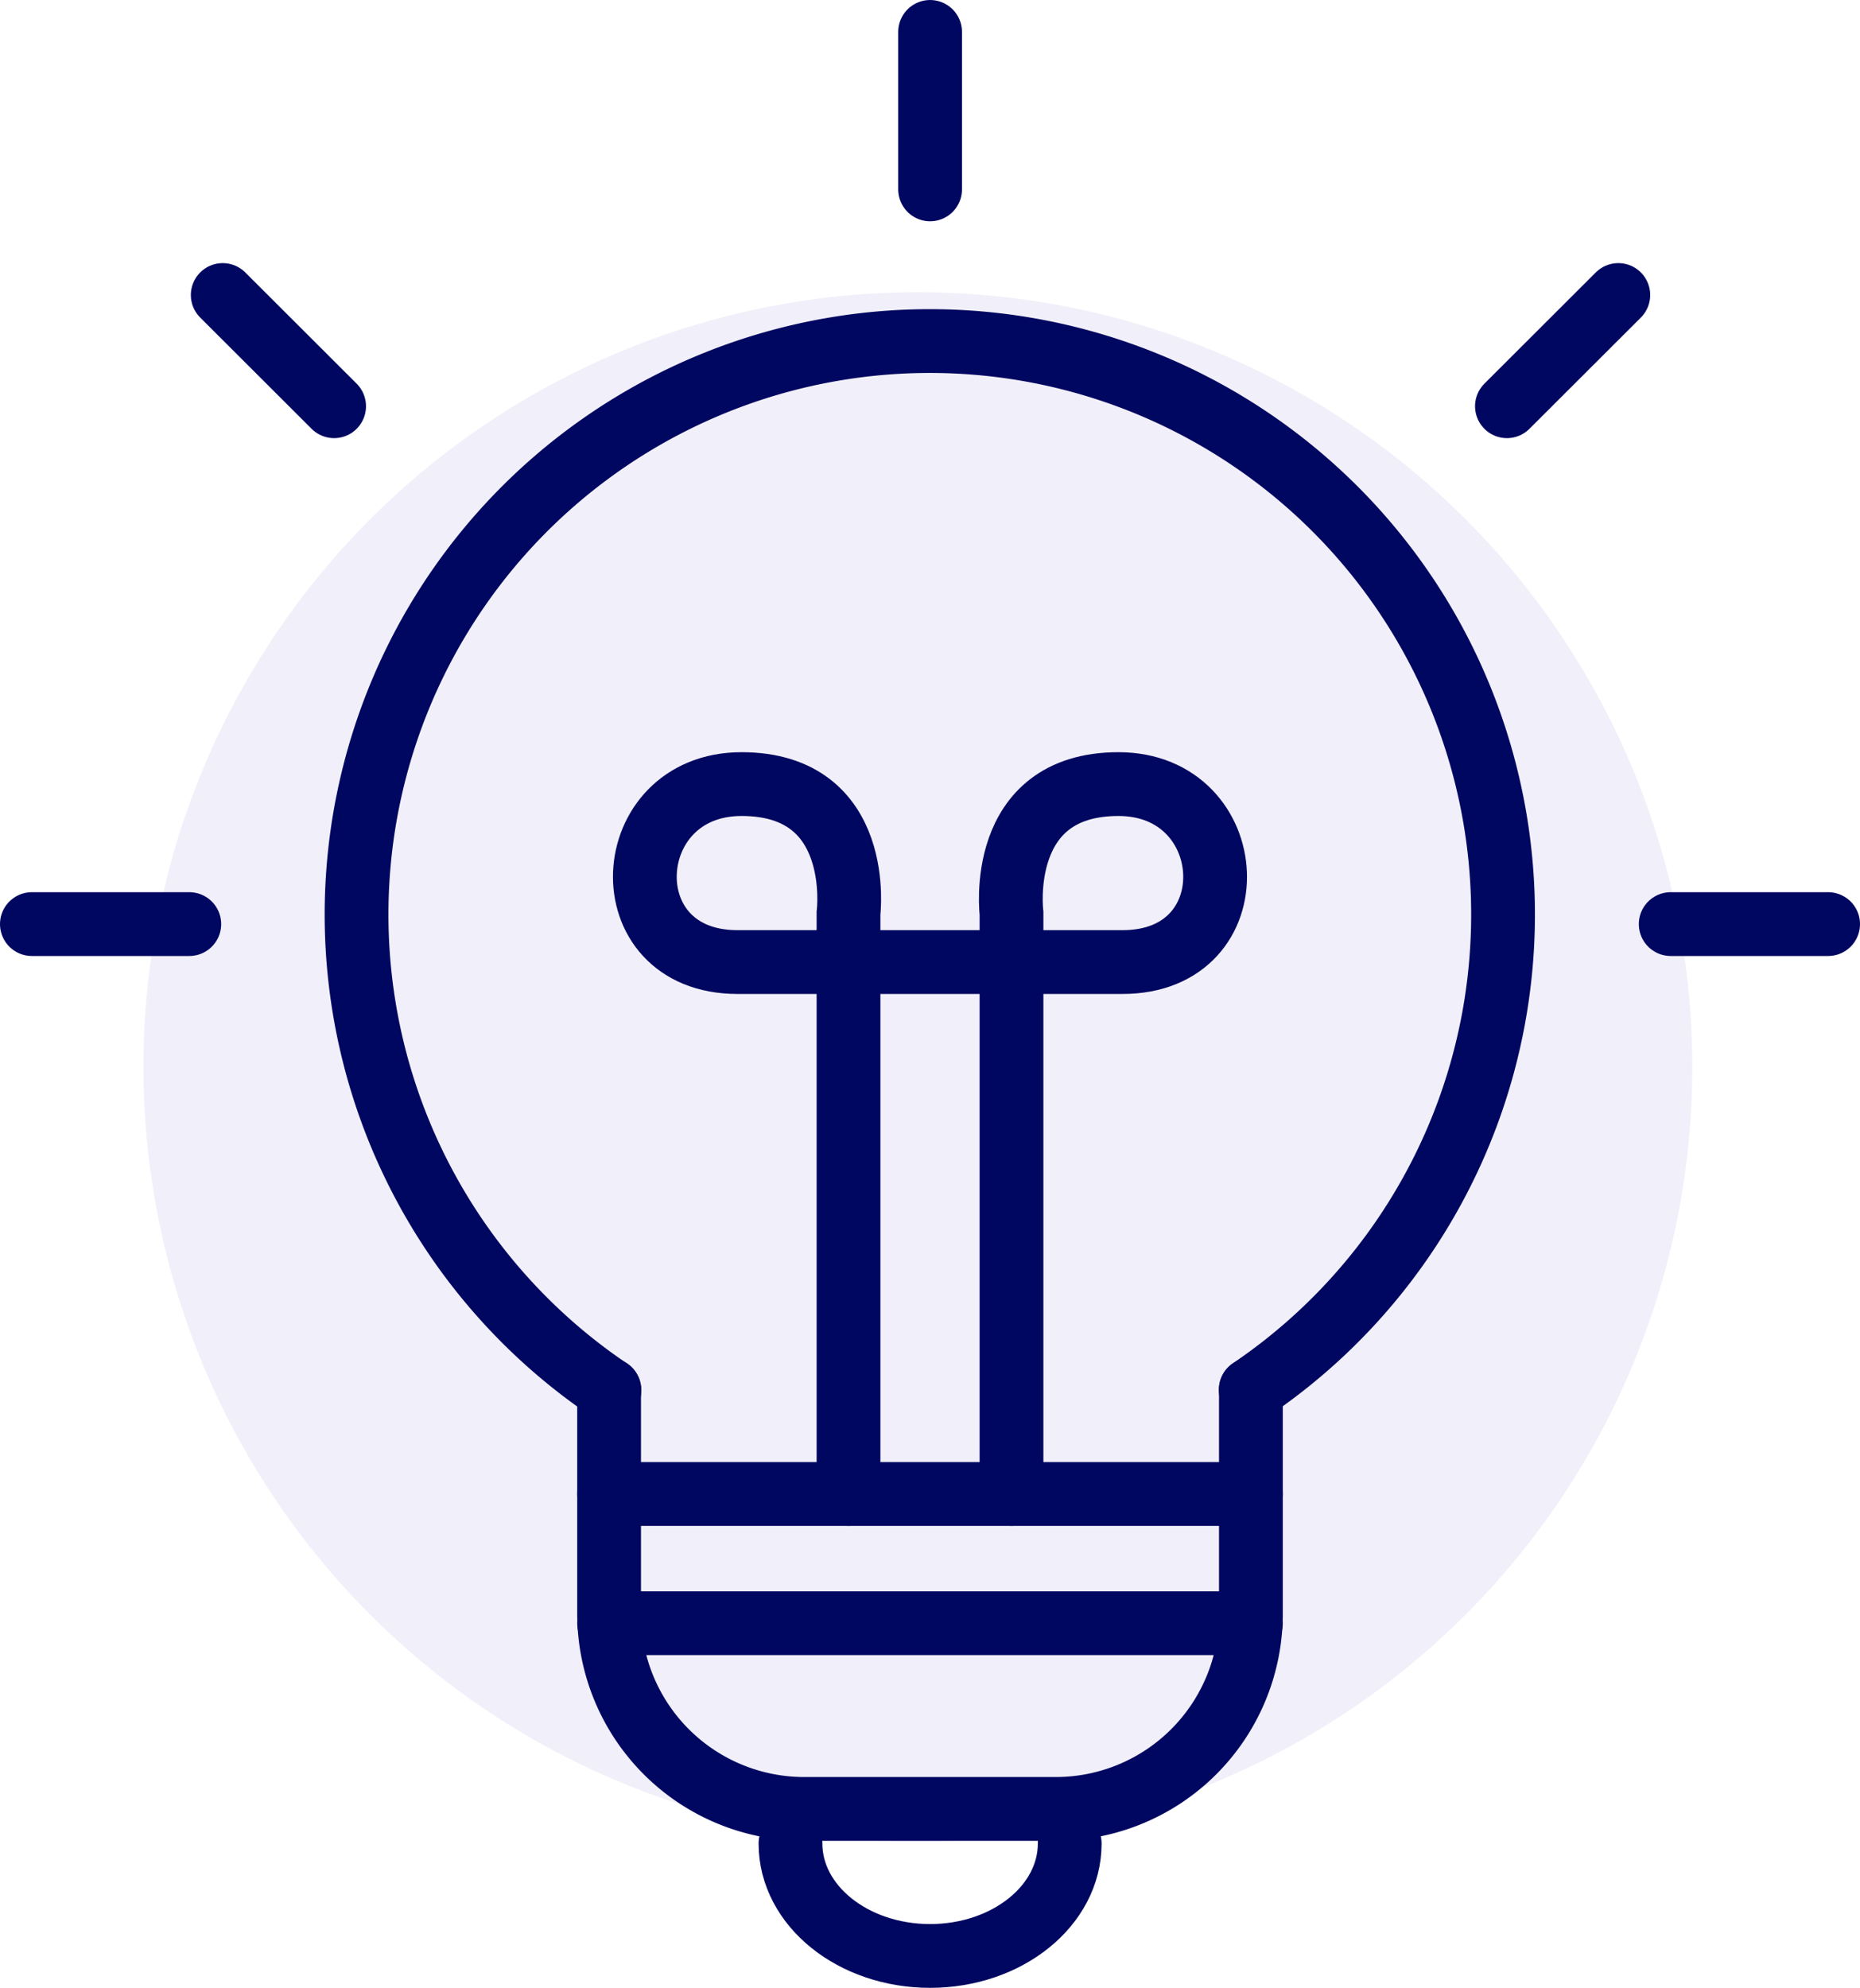 <svg xmlns="http://www.w3.org/2000/svg" width="116.676" height="124.646" viewBox="0 0 116.676 124.646">
  <g id="Group_7801" data-name="Group 7801" transform="translate(-252.162 -1527.331)">
    <g id="Group_7715" data-name="Group 7715" transform="translate(-65.838 -29.69)">
      <path id="Path_4641" data-name="Path 4641" d="M97.156,70.451A48.578,48.578,0,1,1,48.578,21.873,48.578,48.578,0,0,1,97.156,70.451" transform="translate(327 1553.472)" fill="#7361bf" opacity="0.1"/>
      <g id="Group_7714" data-name="Group 7714">
        <g id="Mindset" transform="translate(310.69 1551.172)">
          <path id="Path_4729" data-name="Path 4729" d="M41.964,89.609a35.959,35.959,0,1,1,40.223-.024" transform="translate(3.578 3.406)" fill="none" stroke="#000760" stroke-linecap="round" stroke-miterlimit="10" stroke-width="4"/>
          <path id="Path_4730" data-name="Path 4730" d="M39.16,78.04V92.087A12.243,12.243,0,0,0,51.4,104.326H67.18A12.243,12.243,0,0,0,79.42,92.087V78.04" transform="translate(6.358 14.951)" fill="none" stroke="#000760" stroke-linecap="round" stroke-miterlimit="10" stroke-width="4"/>
          <line id="Line_479" data-name="Line 479" x2="40.26" transform="translate(45.518 99.529)" fill="none" stroke="#000760" stroke-linecap="round" stroke-miterlimit="10" stroke-width="4"/>
          <line id="Line_480" data-name="Line 480" x2="40.26" transform="translate(45.518 107.632)" fill="none" stroke="#000760" stroke-linecap="round" stroke-miterlimit="10" stroke-width="4"/>
          <path id="Path_4731" data-name="Path 4731" d="M66.056,101.5c0,3.894-3.918,7.048-8.758,7.048s-8.758-3.154-8.758-7.048" transform="translate(8.356 19.948)" fill="none" stroke="#000760" stroke-linecap="round" stroke-miterlimit="10" stroke-width="4"/>
          <path id="Path_4732" data-name="Path 4732" d="M64.009,91.247V54.833s-1.007-8.1,6.708-8.1,8.358,11.16.255,11.16H46.821c-8.1,0-7.472-11.16.255-11.16s6.708,8.1,6.708,8.1V91.247" transform="translate(6.752 8.282)" fill="none" stroke="#000760" stroke-linecap="round" stroke-miterlimit="10" stroke-width="4"/>
          <line id="Line_481" data-name="Line 481" y2="9.874" transform="translate(65.654 7.85)" fill="none" stroke="#000760" stroke-linecap="round" stroke-miterlimit="10" stroke-width="4"/>
          <line id="Line_482" data-name="Line 482" x1="9.874" transform="translate(112.112 63.794)" fill="none" stroke="#000760" stroke-linecap="round" stroke-miterlimit="10" stroke-width="4"/>
          <line id="Line_483" data-name="Line 483" x1="6.987" y2="6.975" transform="translate(101.838 24.347)" fill="none" stroke="#000760" stroke-linecap="round" stroke-miterlimit="10" stroke-width="4"/>
          <line id="Line_484" data-name="Line 484" x1="6.987" y1="6.975" transform="translate(21.282 24.347)" fill="none" stroke="#000760" stroke-linecap="round" stroke-miterlimit="10" stroke-width="4"/>
          <line id="Line_485" data-name="Line 485" x1="9.874" transform="translate(9.31 63.794)" fill="none" stroke="#000760" stroke-linecap="round" stroke-miterlimit="10" stroke-width="4"/>
        </g>
      </g>
    </g>
  </g>
</svg>
